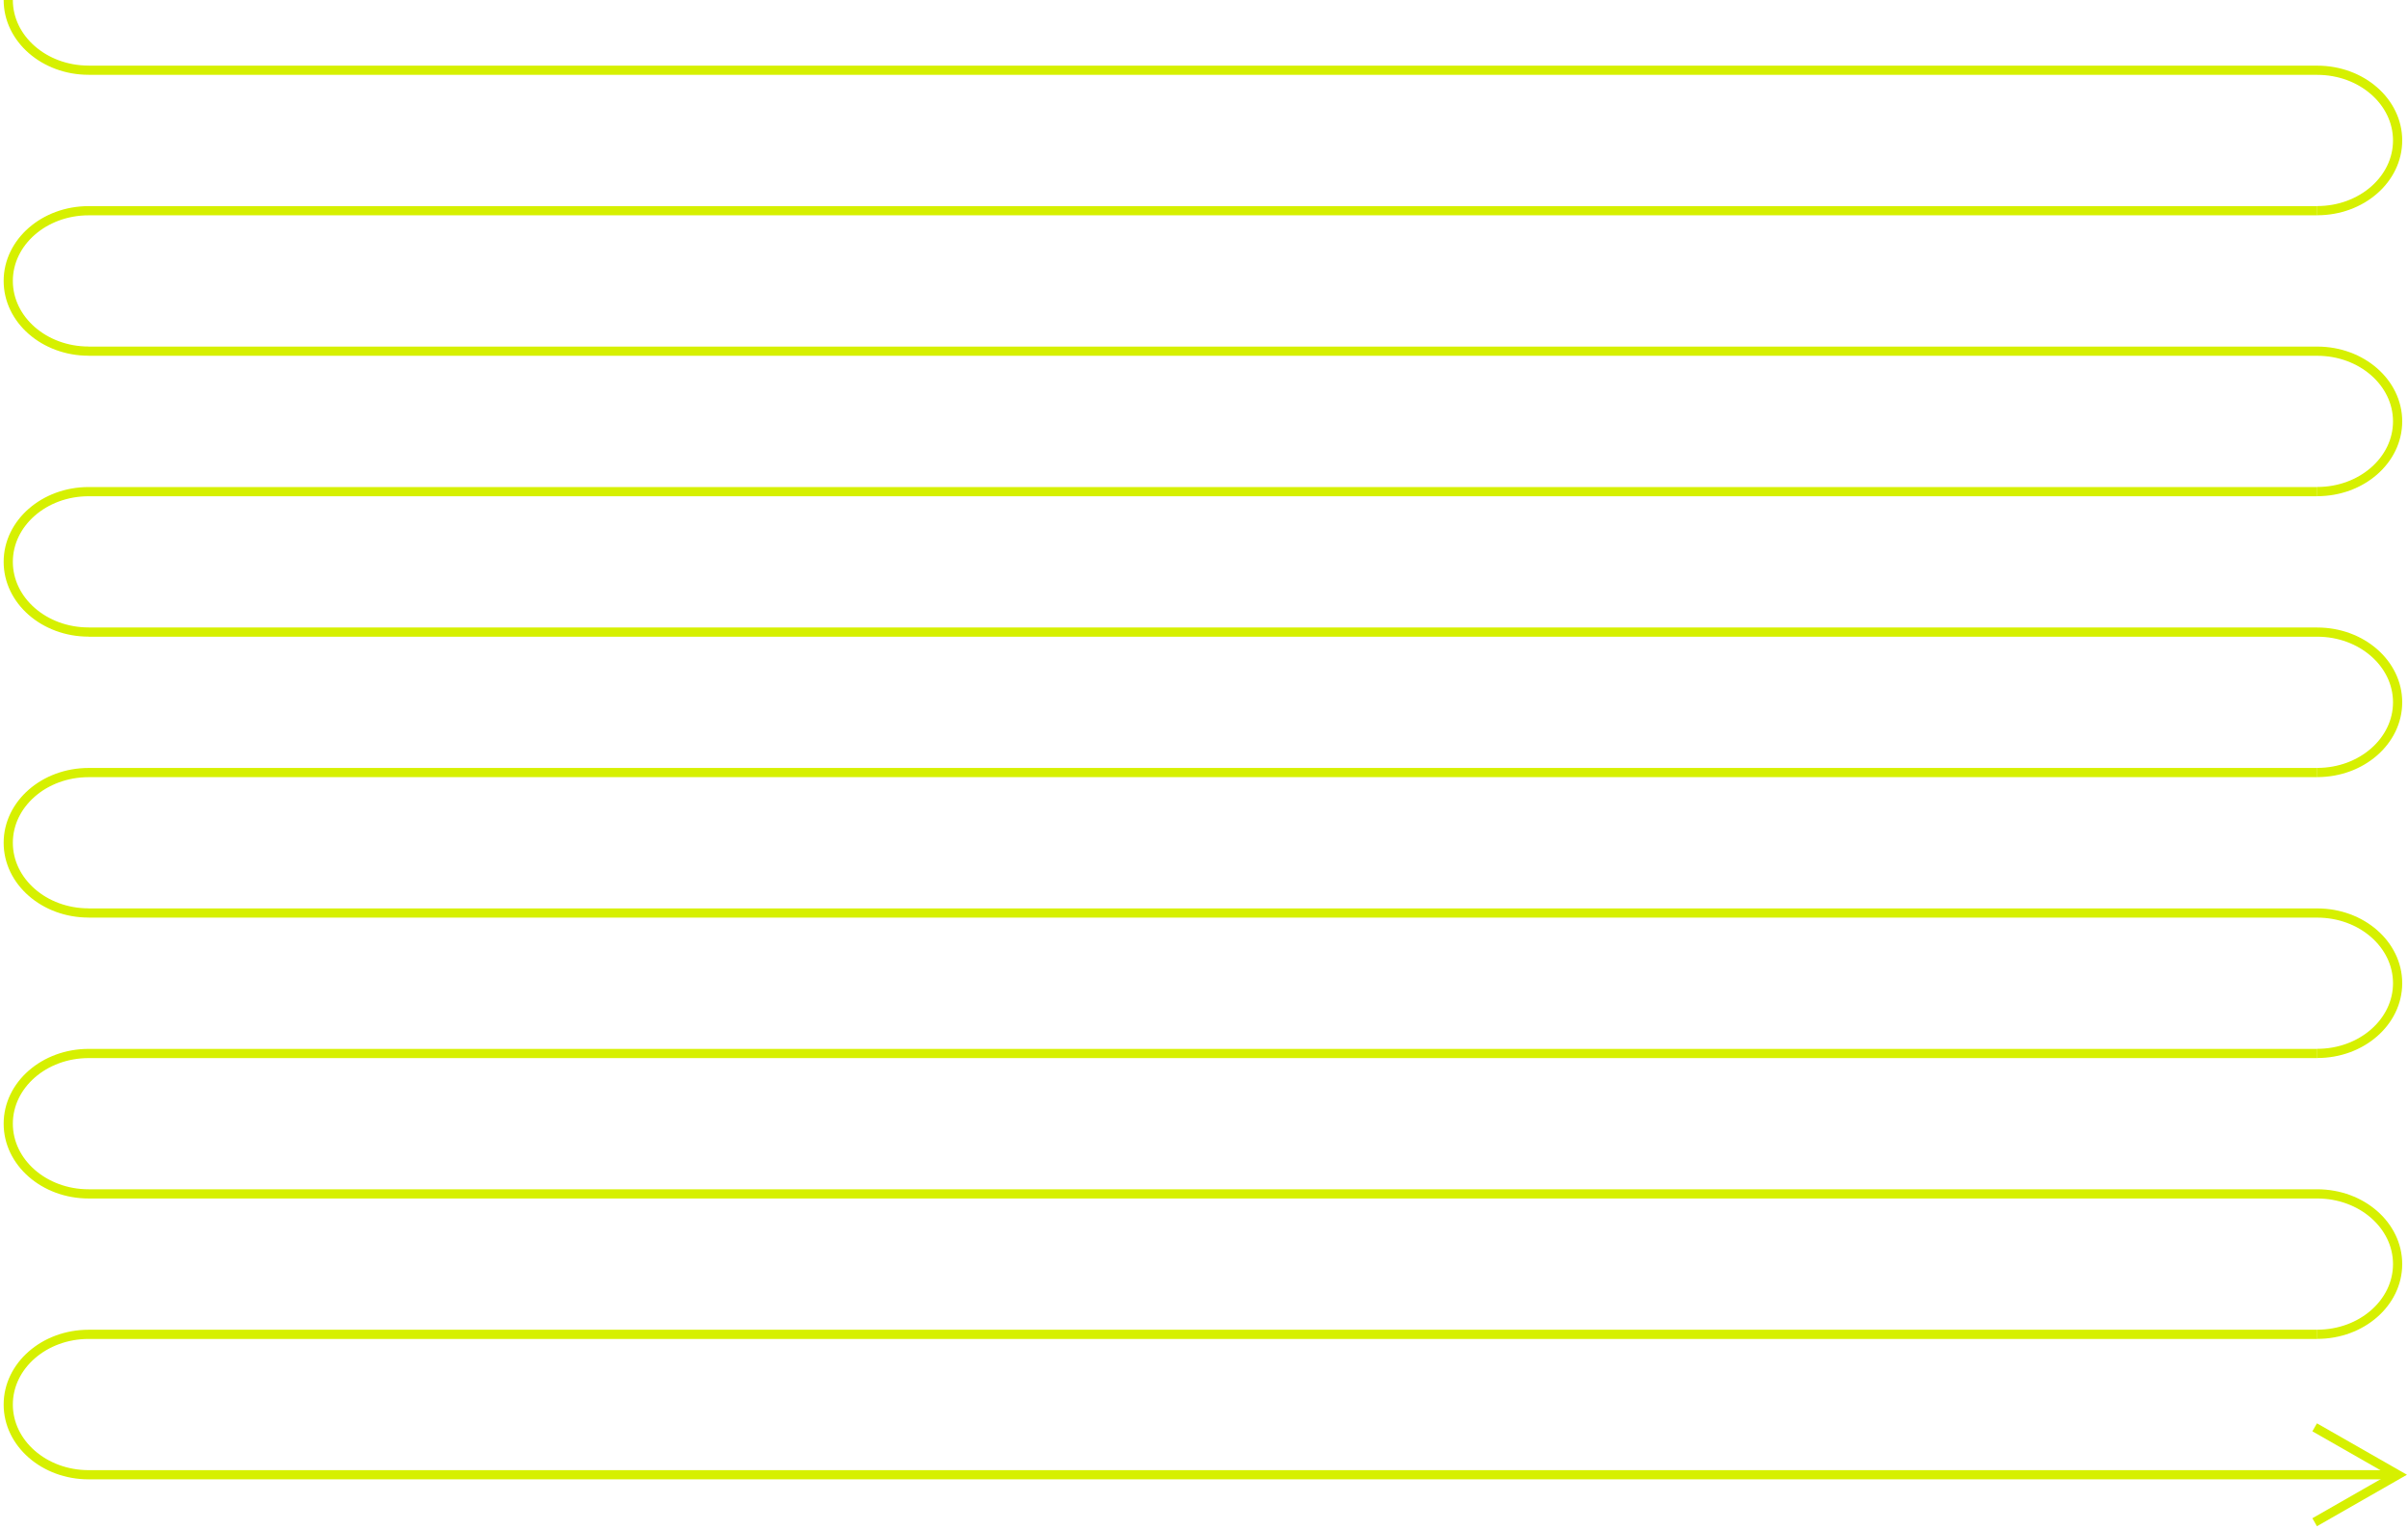 <svg xmlns="http://www.w3.org/2000/svg" width="584" height="371" viewBox="0 0 584 371" fill="none"><path d="M21.491 17.02C10.727 17.02 2 9.4 2 0" stroke="#D6F000" stroke-width="2.23" stroke-miterlimit="10"></path><path d="M561.99 51.075C572.755 51.075 581.481 43.455 581.481 34.055C581.481 24.655 572.755 17.035 561.99 17.035L21.491 17.035" stroke="#D6F000" stroke-width="2.23" stroke-miterlimit="10"></path><path d="M561.99 119.187C572.755 119.187 581.481 111.566 581.481 102.167C581.481 92.767 572.755 85.147 561.99 85.147L21.491 85.147" stroke="#D6F000" stroke-width="2.23" stroke-miterlimit="10"></path><path d="M561.99 255.408C572.755 255.408 581.481 247.788 581.481 238.388C581.481 228.988 572.755 221.368 561.99 221.368L21.491 221.368" stroke="#D6F000" stroke-width="2.23" stroke-miterlimit="10"></path><path d="M561.99 323.505C572.755 323.505 581.481 315.885 581.481 306.485C581.481 297.085 572.755 289.465 561.99 289.465L21.491 289.465" stroke="#D6F000" stroke-width="2.23" stroke-miterlimit="10"></path><path d="M581.499 357.561L21.491 357.561" stroke="#D6F000" stroke-width="2.23" stroke-miterlimit="10"></path><path d="M561.99 187.298C572.755 187.298 581.481 179.678 581.481 170.278C581.481 160.878 572.755 153.258 561.99 153.258L21.491 153.258" stroke="#D6F000" stroke-width="2.23" stroke-miterlimit="10"></path><path d="M21.491 85.131C10.727 85.131 2 77.511 2 68.111C2 58.711 10.727 51.091 21.491 51.091L561.99 51.091" stroke="#D6F000" stroke-width="2.23" stroke-miterlimit="10"></path><path d="M21.491 153.242C10.727 153.242 2 145.622 2 136.222C2 126.822 10.727 119.202 21.491 119.202L561.99 119.202" stroke="#D6F000" stroke-width="2.23" stroke-miterlimit="10"></path><path d="M21.491 221.353C10.727 221.353 2 213.733 2 204.333C2 194.933 10.727 187.312 21.491 187.312L561.99 187.312" stroke="#D6F000" stroke-width="2.23" stroke-miterlimit="10"></path><path d="M21.491 289.464C10.727 289.464 2 281.844 2 272.444C2 263.044 10.727 255.424 21.491 255.424L561.99 255.424" stroke="#D6F000" stroke-width="2.23" stroke-miterlimit="10"></path><path d="M21.491 357.56C10.727 357.56 2 349.94 2 340.54C2 331.14 10.727 323.52 21.491 323.52L561.99 323.52" stroke="#D6F000" stroke-width="2.23" stroke-miterlimit="10"></path><path d="M561.363 369.074L581.498 357.56L561.363 346.062" stroke="#D6F000" stroke-width="2.23" stroke-miterlimit="10"></path></svg>
